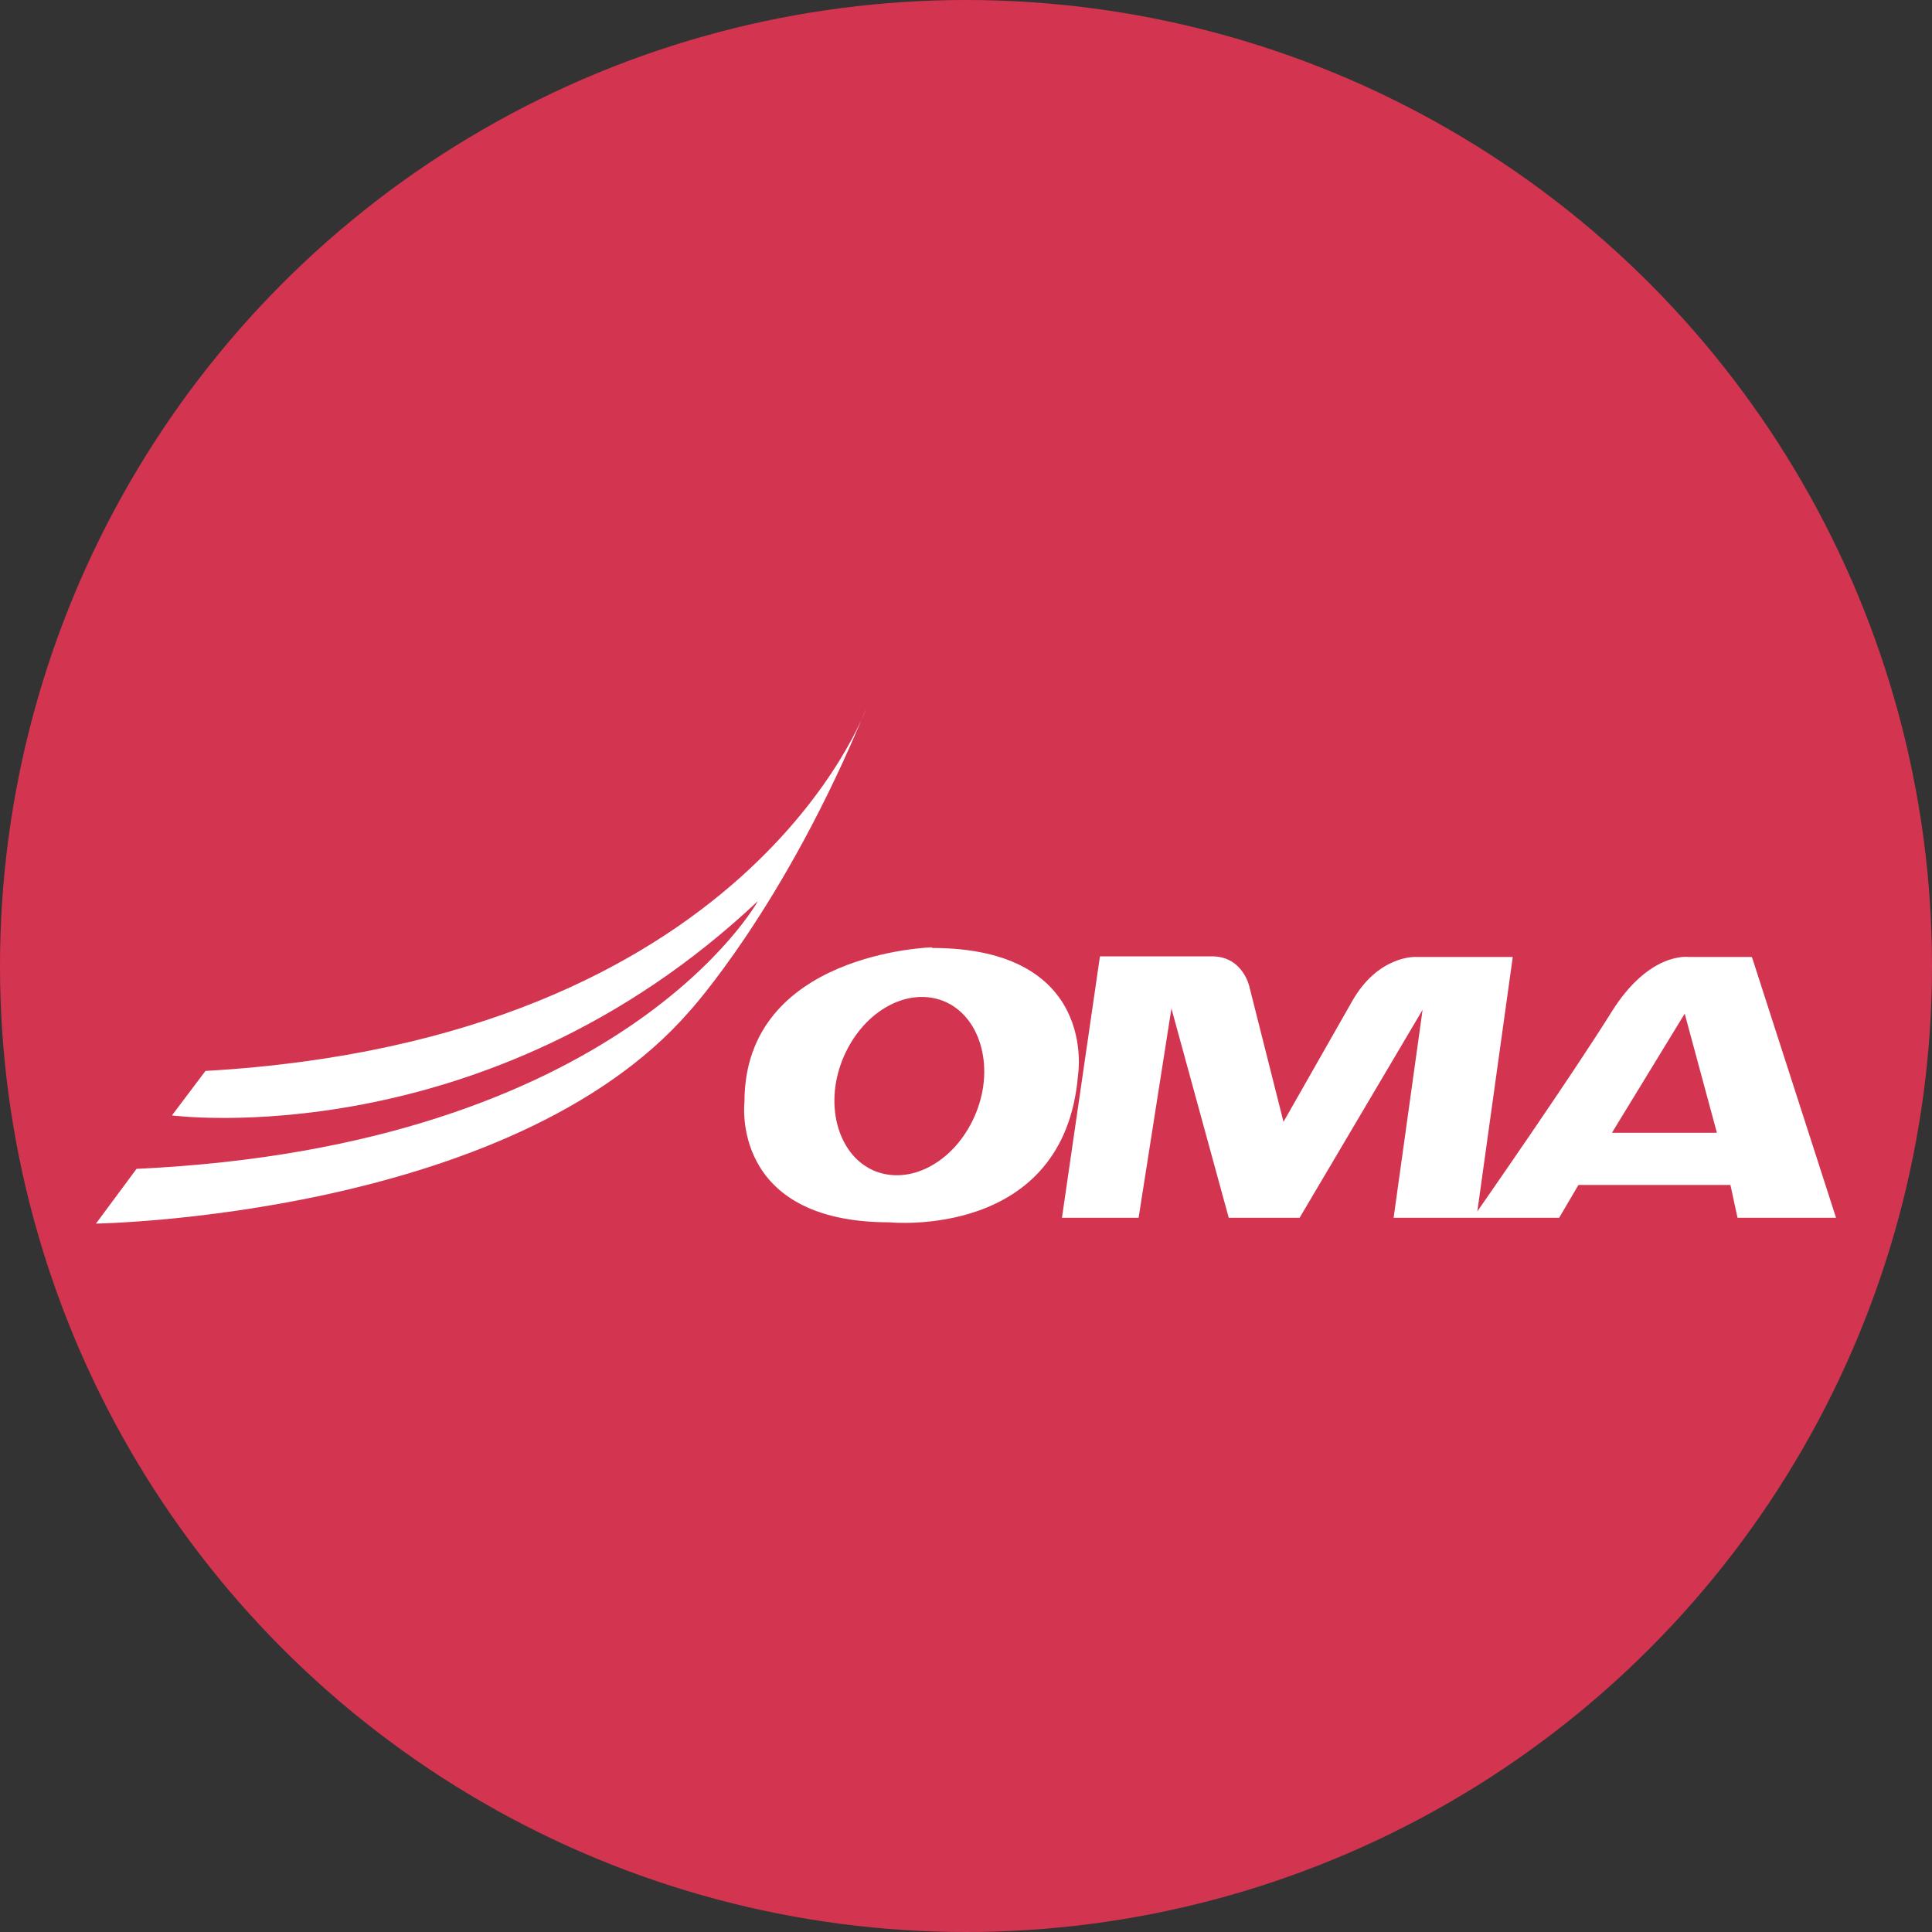 <?xml version='1.0' encoding='utf-8'?>
<svg xmlns="http://www.w3.org/2000/svg" version="1.1" viewBox="0 0 300 300" width="300" height="300">
  <rect x="0" y="0" width="300" height="300" fill="#333333" stroke="none"/>
  <defs>
    <style>
      .cls-1 {
        fill: #d33550;
      }

      .cls-2 {
        fill: #fff;
      }
    </style>
  <clipPath id="bz_circular_clip"><circle cx="150.0" cy="150.0" r="150.0" /></clipPath></defs>
  
  <g clip-path="url(#bz_circular_clip)"><g>
    <g id="Layer_1">
      <rect class="cls-1" x="0" width="300" height="300" />
      <g>
        <path class="cls-2" d="M31.9,166.3l-5.2,6.9s48.8,6.5,91-33.3c0,0-21,38.1-96.5,41.6l-6.3,8.5s64.3-1,92.1-32.9c0,0,14.8-16.1,27.5-47.1,0,0-18.2,51.5-102.7,56.3" />
        <g>
          <path class="cls-2" d="M144.7,147.1h0s-29.1.8-29.1,24c0,0-2.3,18.7,22.5,18.7,0,0,27.2,2.8,29.3-22.9,0,0,3.2-19.7-22.7-19.7ZM151.6,172.7c-2.9,7.3-9.8,11.4-15.6,9.2-5.7-2.2-8.1-10-5.2-17.3,2.9-7.3,9.8-11.4,15.6-9.2,5.7,2.2,8.1,10,5.2,17.3Z" />
          <path class="cls-2" d="M272,148.6h-9.8s-6.1-.9-12,8.6c-6.5,10.4-20.8,30.9-20.8,30.9l5.5-39.5h-15.2s-5.7-.2-9.7,6.8l-10.7,18.8-5.3-21s-1-4.7-5.8-4.7h-17.4c0,0-5.9,40.6-5.9,40.6h11.9l5.1-32.5,8.9,32.5h11l19.1-32.3-4.5,32.3h25.7l3-5.1h23.6l1.1,5.1h15.3l-13-40.3ZM250.3,175.9l11.3-18.5,5,18.5h-16.3Z" />
        </g>
      </g>
    </g>
  </g>
</g></svg>